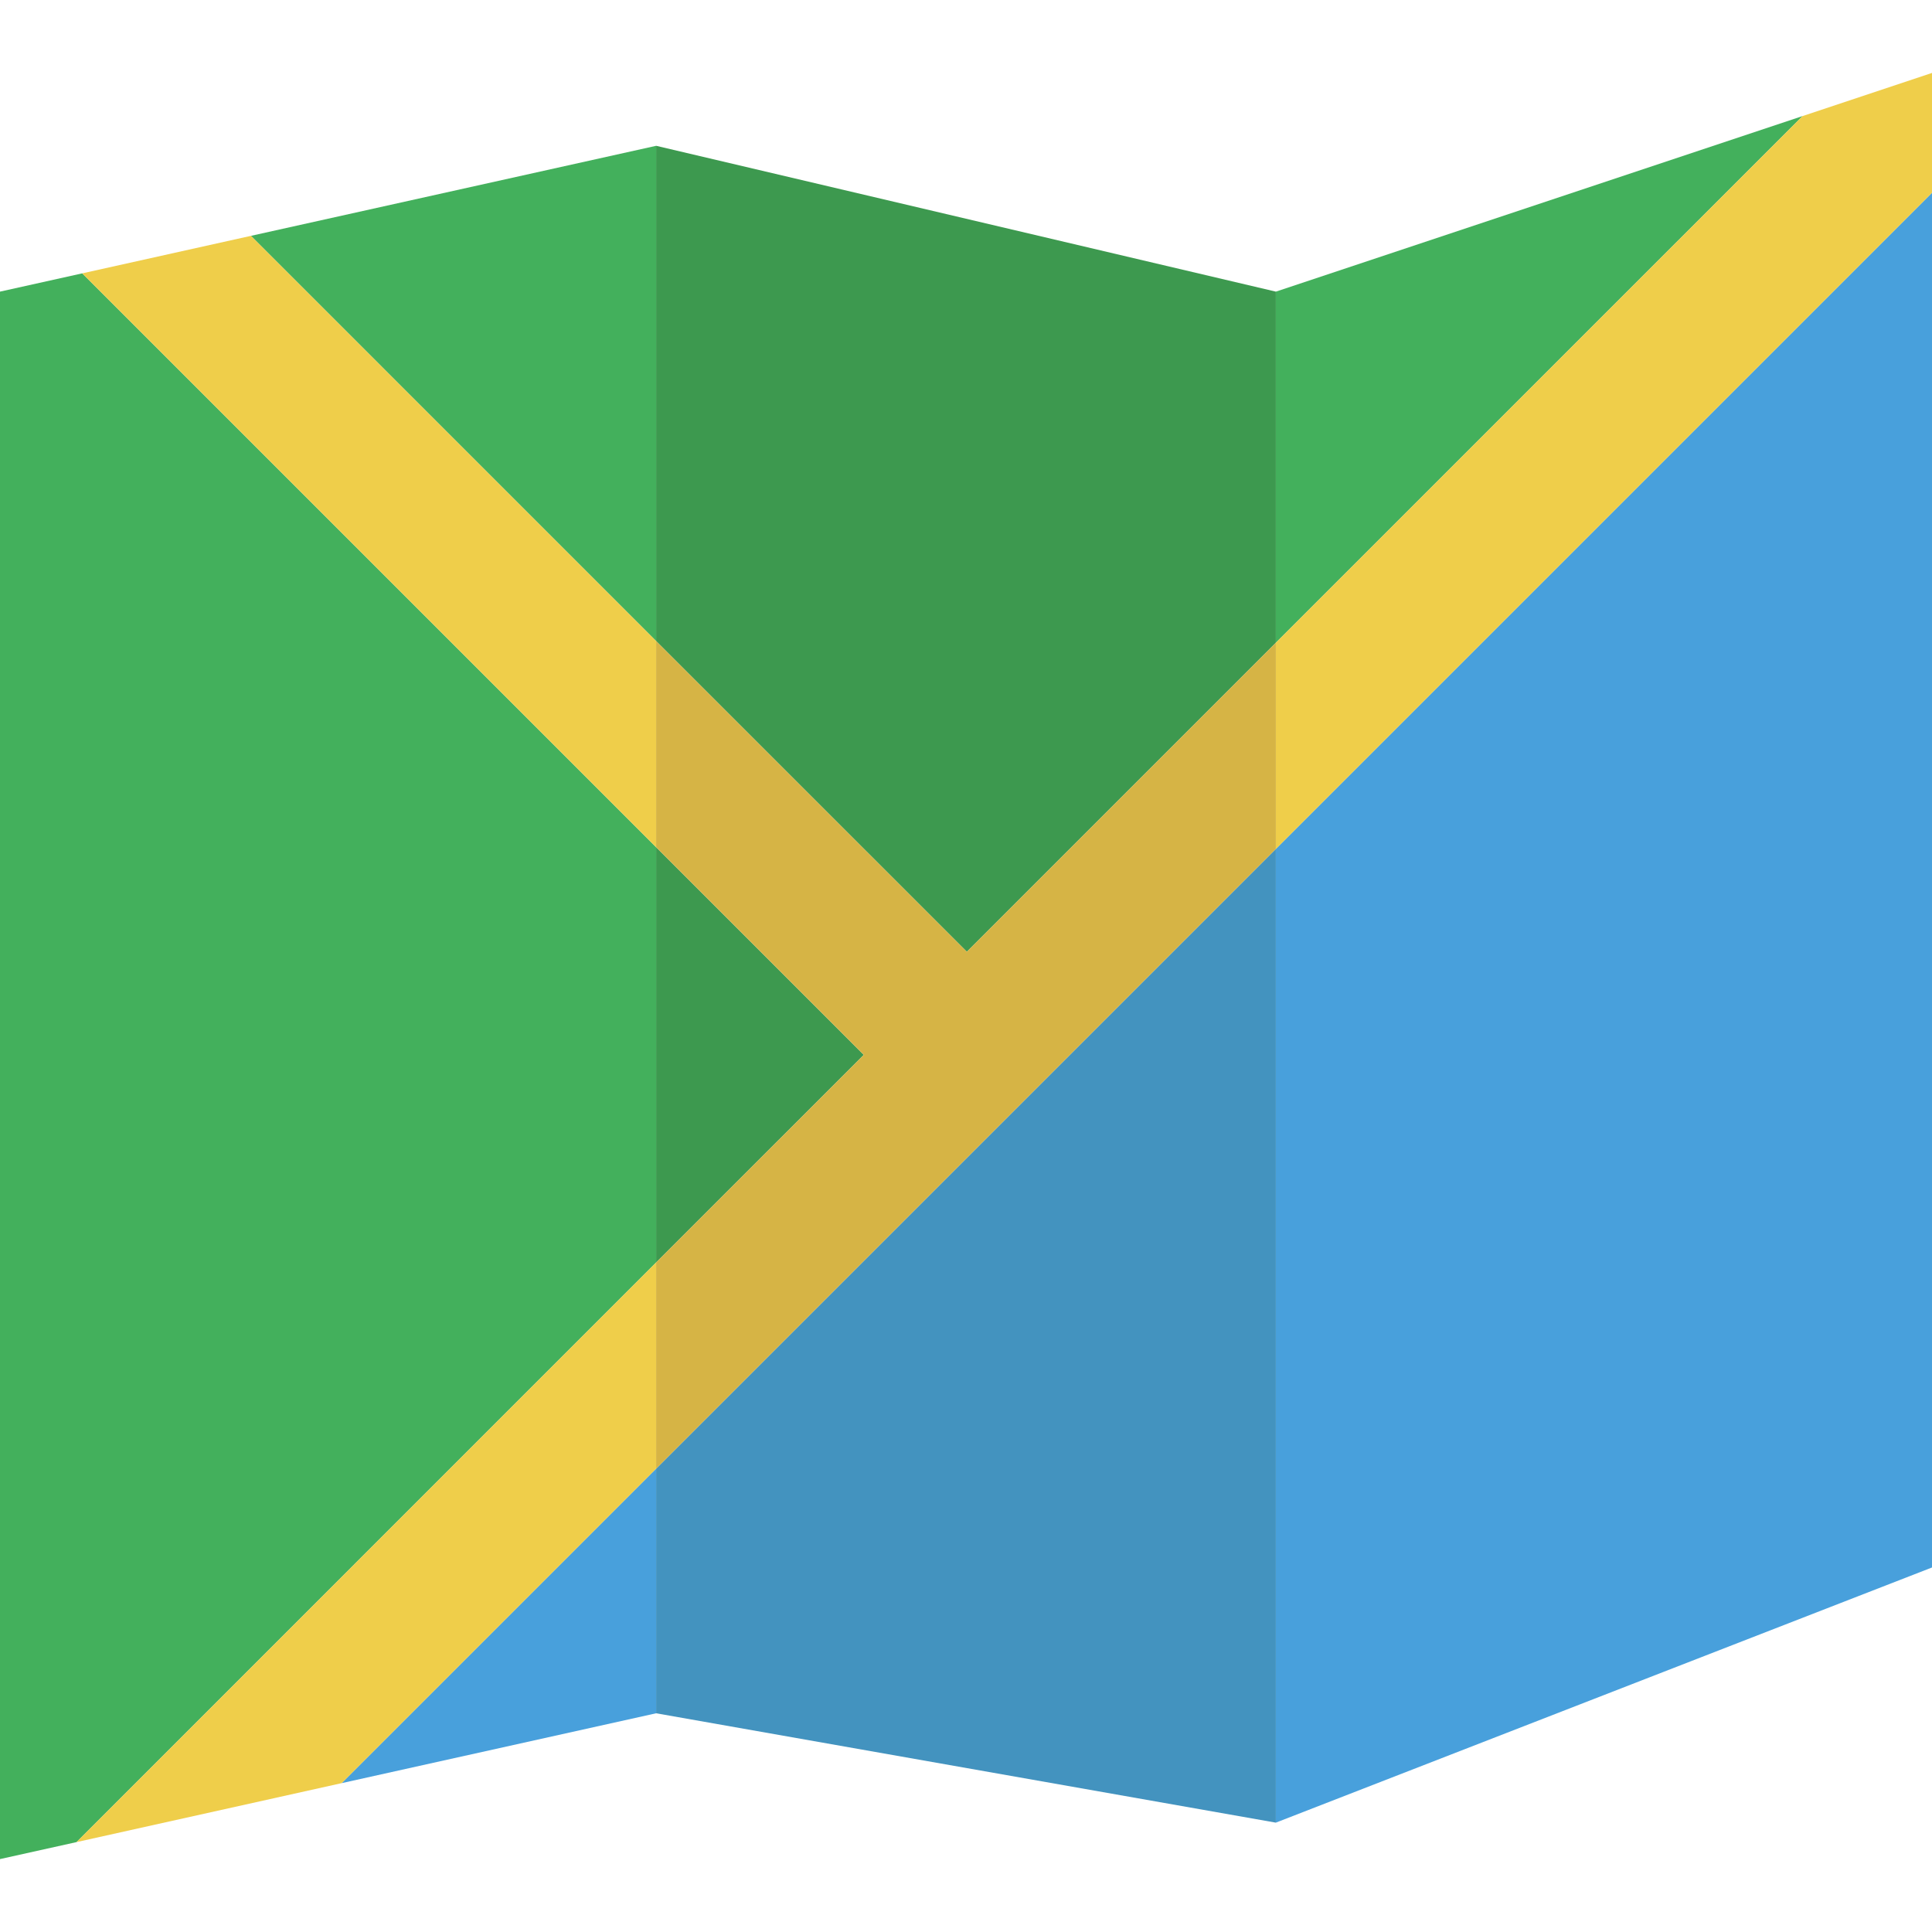 <?xml version="1.0" encoding="UTF-8" standalone="yes"?>
<svg xmlns="http://www.w3.org/2000/svg" width="375px" height="375px" viewBox="0 0 375 375" version="1.1">
  <g id="surface1">
    <path style=" stroke:none;fill-rule:nonzero;fill:rgb(26.275%,69.02%,36.078%);fill-opacity:1;" d="M 127.359 164.457 L 15.961 53.059 L 0 56.605 L 0 360.848 L 14.852 357.551 L 127.359 245.039 Z M 127.359 164.457 "/>
    <path style=" stroke:none;fill-rule:nonzero;fill:rgb(28.235%,62.745%,86.275%);fill-opacity:1;" d="M 66.312 346.109 L 127.359 332.547 L 127.359 285.062 Z M 66.312 346.109 "/>
    <path style=" stroke:none;fill-rule:nonzero;fill:rgb(26.275%,69.02%,36.078%);fill-opacity:1;" d="M 127.359 28.301 L 48.707 45.777 L 127.359 124.43 Z M 127.359 28.301 "/>
    <path style=" stroke:none;fill-rule:nonzero;fill:rgb(26.275%,69.02%,36.078%);fill-opacity:1;" d="M 349.875 22.527 L 247.641 56.605 L 247.641 124.754 Z M 349.875 22.527 "/>
    <path style=" stroke:none;fill-rule:nonzero;fill:rgb(28.235%,62.745%,86.275%);fill-opacity:1;" d="M 247.641 164.781 L 247.641 353.773 L 375 304.246 L 375 37.422 Z M 247.641 164.781 "/>
    <path style=" stroke:none;fill-rule:nonzero;fill:rgb(23.922%,60%,30.98%);fill-opacity:1;" d="M 187.664 184.734 L 247.641 124.754 L 247.641 56.605 L 127.359 28.301 L 127.359 124.43 Z M 187.664 184.734 "/>
    <path style=" stroke:none;fill-rule:nonzero;fill:rgb(23.922%,60%,30.98%);fill-opacity:1;" d="M 127.359 164.457 L 127.359 245.039 L 167.652 204.75 Z M 127.359 164.457 "/>
    <path style=" stroke:none;fill-rule:nonzero;fill:rgb(26.275%,57.647%,74.902%);fill-opacity:1;" d="M 127.359 285.062 L 127.359 332.547 L 247.641 353.773 L 247.641 164.781 Z M 127.359 285.062 "/>
    <path style=" stroke:none;fill-rule:nonzero;fill:rgb(93.725%,80.784%,29.02%);fill-opacity:1;" d="M 127.359 124.43 L 48.707 45.777 L 15.961 53.059 L 127.359 164.457 Z M 127.359 124.43 "/>
    <path style=" stroke:none;fill-rule:nonzero;fill:rgb(93.725%,80.784%,29.02%);fill-opacity:1;" d="M 127.359 245.039 L 14.852 357.551 L 66.312 346.109 L 127.359 285.062 Z M 127.359 245.039 "/>
    <path style=" stroke:none;fill-rule:nonzero;fill:rgb(93.725%,80.784%,29.02%);fill-opacity:1;" d="M 247.641 164.781 L 375 37.422 L 375 14.152 L 349.875 22.527 L 247.641 124.754 Z M 247.641 164.781 "/>
    <path style=" stroke:none;fill-rule:nonzero;fill:rgb(83.922%,70.588%,27.059%);fill-opacity:1;" d="M 187.664 184.734 L 127.359 124.43 L 127.359 164.457 L 167.652 204.75 L 127.359 245.039 L 127.359 285.062 L 247.641 164.781 L 247.641 124.754 Z M 187.664 184.734 "/>
  </g>
</svg>